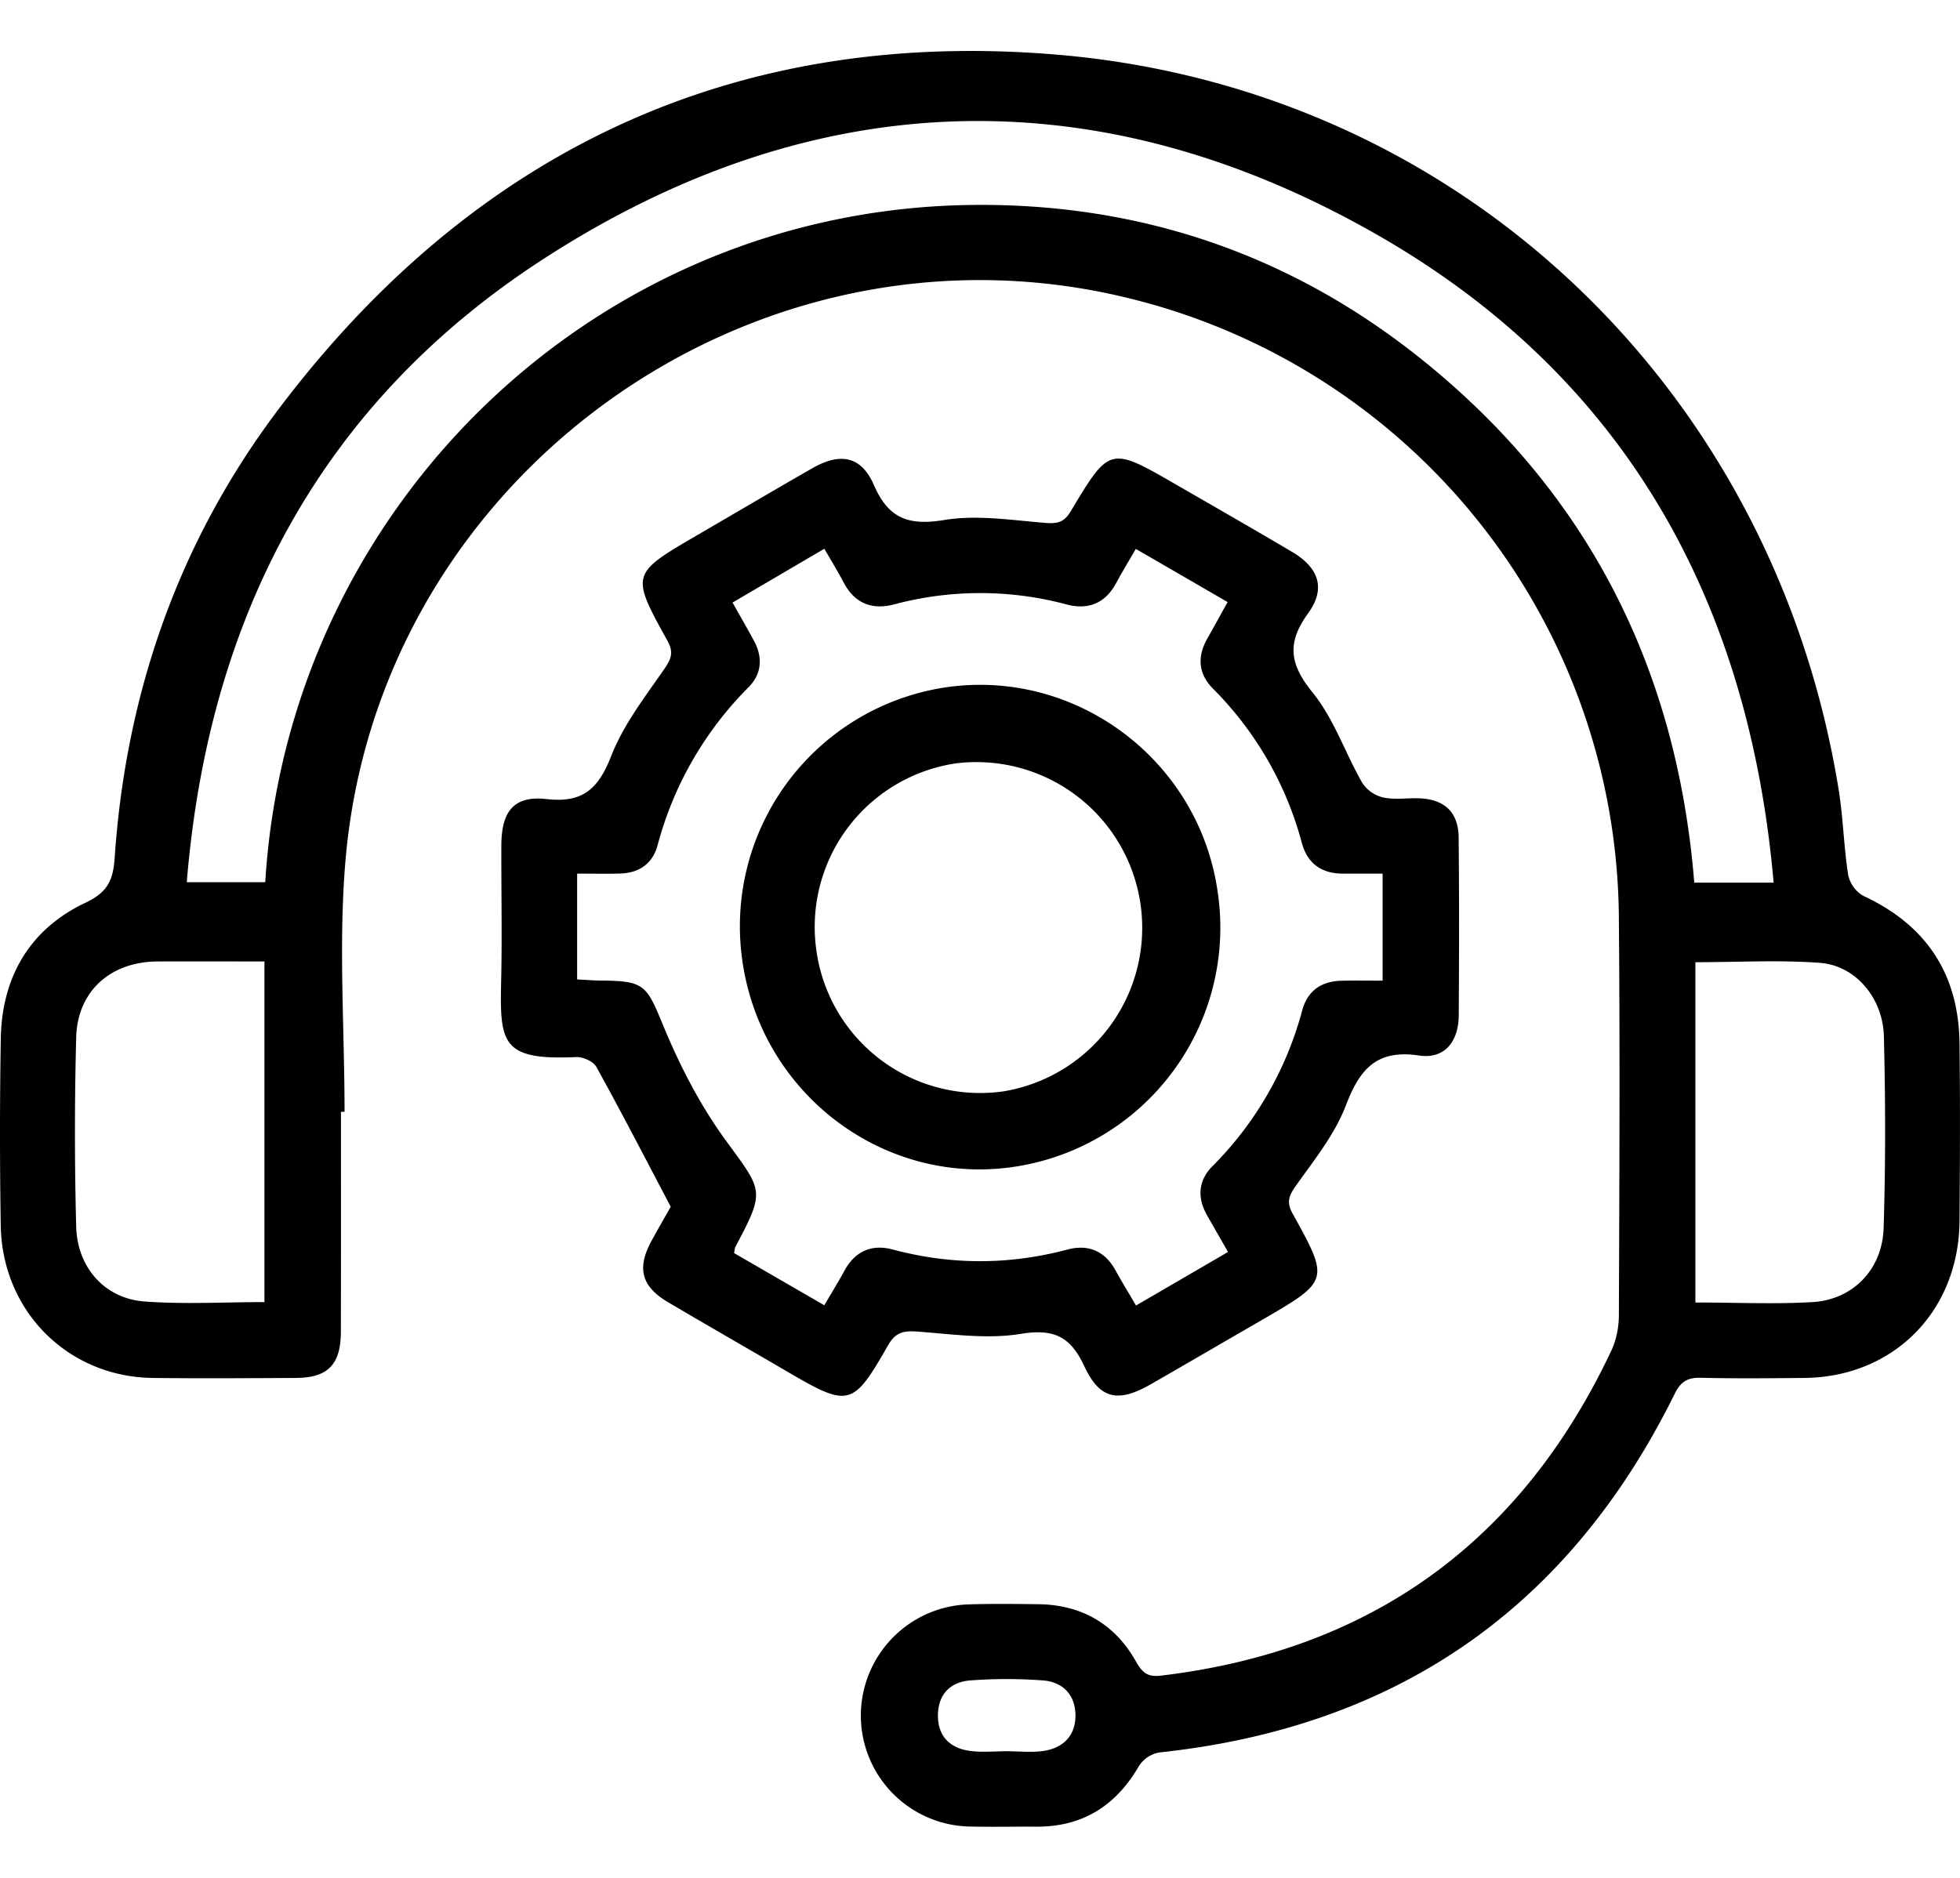 <svg xmlns="http://www.w3.org/2000/svg" width="24" height="23" fill="currentColor" viewBox="0 0 24 23">
  <g clip-path="url(#a)">
    <path d="M4.175 13.617c0 .897.001 1.794-.001 2.69 0 .408-.16.57-.56.57-.581.003-1.163.007-1.745 0C.826 16.863.021 16.053.009 15a69.22 69.22 0 0 1 .001-2.294c.017-.753.364-1.333 1.04-1.651.274-.129.336-.285.354-.547.137-2.017.782-3.865 1.991-5.475C5.79 1.845 8.998.332 12.961.671c4.922.423 8.763 4.098 9.554 9.006.055.344.062.696.116 1.04a.39.39 0 0 0 .186.256c.768.356 1.166.954 1.177 1.803.009.726.006 1.453 0 2.18-.009 1.106-.808 1.911-1.902 1.921-.422.004-.845.008-1.267-.002-.162-.004-.245.047-.32.199-1.299 2.631-3.41 4.082-6.31 4.39a.375.375 0 0 0-.248.165c-.285.493-.697.749-1.267.744-.272-.002-.544.005-.816-.002a1.36 1.36 0 0 1-1.323-1.348 1.364 1.364 0 0 1 1.3-1.372c.29-.01.581-.006.872-.003.532.007.939.242 1.2.707.075.133.142.188.304.168 2.565-.307 4.404-1.63 5.512-3.977.062-.13.093-.288.094-.433.006-1.614.014-3.228 0-4.843a7.866 7.866 0 0 0-5.995-7.616c-4.577-1.13-9.19 2.158-9.597 6.879-.088 1.02-.012 2.056-.012 3.084h-.044Zm17.543-2.807c-.304-3.467-1.829-6.187-4.814-7.911-3.43-1.98-6.923-1.881-10.25.273-2.722 1.763-4.1 4.381-4.367 7.633h.961c.277-4.568 4.015-8.244 8.661-8.295 2.04-.022 3.883.6 5.482 1.878 2.049 1.636 3.143 3.795 3.355 6.422h.973Zm-18.48 5.138v-4.172c-.45 0-.88-.002-1.31 0-.572.003-.98.361-.995.93a44.04 44.04 0 0 0 0 2.318c.013.5.349.878.83.916.483.037.97.008 1.474.008Zm17.522.005c.5 0 .97.022 1.435-.005.494-.03.855-.4.87-.909.024-.781.023-1.565.003-2.346-.012-.473-.35-.868-.783-.9-.5-.037-1.006-.008-1.525-.008v4.169Zm-8.435 5.496c.15 0 .301.017.448-.003.242-.034.396-.184.396-.434s-.153-.412-.396-.43a5.933 5.933 0 0 0-.896 0c-.242.02-.392.172-.392.43 0 .26.152.4.393.433.146.02.298.004.447.004Z"/>
    <path d="M8.213 14.78c-.32-.608-.608-1.166-.911-1.713-.037-.067-.163-.123-.245-.12-.924.042-.938-.173-.92-.954.012-.547 0-1.095.002-1.643.002-.414.155-.608.552-.563.44.05.632-.119.79-.52.15-.388.418-.733.658-1.08.088-.128.108-.208.03-.346-.446-.804-.44-.815.349-1.275.478-.278.955-.56 1.436-.835.335-.19.592-.145.745.206.181.418.428.503.864.432.399-.066.821.002 1.232.035.149.012.232-.002.316-.142.477-.797.48-.795 1.295-.324.472.272.944.543 1.413.82.328.193.42.448.2.752-.264.363-.23.623.053.971.261.321.399.741.609 1.108a.427.427 0 0 0 .258.179c.144.03.299.003.449.01.306.016.47.174.473.48.007.726.006 1.453.001 2.18-.002.32-.174.536-.484.49-.524-.079-.73.169-.9.617-.136.353-.388.665-.61.978-.09.125-.116.205-.038.345.45.811.445.822-.366 1.292-.455.263-.909.528-1.365.79-.404.233-.63.195-.823-.219-.171-.367-.378-.46-.782-.393-.408.066-.84.002-1.26-.029-.167-.012-.267.006-.36.168-.431.756-.48.763-1.233.323-.486-.284-.975-.564-1.46-.85-.33-.195-.386-.419-.2-.758.09-.164.184-.327.232-.412Zm-1.146-4.081v1.297c.104.005.195.013.286.014.55.003.563.056.778.575.2.481.446.957.752 1.377.462.634.491.613.12 1.313-.007.015-.007.034-.014.073l1.105.639c.096-.165.175-.293.247-.425.132-.241.335-.326.591-.258.715.191 1.426.19 2.14 0 .257-.068.46.02.59.26.076.138.159.272.248.426l1.127-.656-.259-.453c-.12-.215-.105-.423.068-.597a4.25 4.25 0 0 0 1.1-1.911c.065-.239.235-.355.478-.361.166-.004.332-.001.506-.001V10.7h-.492c-.257-.002-.428-.124-.497-.375a4.194 4.194 0 0 0-1.085-1.887c-.184-.184-.199-.395-.071-.62.082-.144.16-.288.247-.444l-1.124-.651c-.088.152-.166.279-.236.41-.134.256-.346.341-.613.27a4.08 4.08 0 0 0-2.112 0c-.267.07-.48-.011-.615-.266-.073-.138-.155-.272-.238-.416L8.97 7.38c.095.17.18.316.26.464.113.206.099.409-.065.574a4.3 4.3 0 0 0-1.113 1.935c-.06.225-.227.34-.46.346-.167.005-.334.001-.525.001Z"/>
    <path d="M14.908 10.908a2.962 2.962 0 0 1-2.504 3.385c-1.594.23-3.08-.9-3.313-2.52A2.959 2.959 0 0 1 11.57 8.42c1.597-.24 3.102.882 3.338 2.488ZM11.703 9.35a2.025 2.025 0 0 0-1.704 2.307 2.023 2.023 0 0 0 2.3 1.708 2.03 2.03 0 0 0-.596-4.015Z"/>
  </g>
  <defs>
    <clipPath id="a">
      <path d="M0 .625h24v21.75H0z"/>
    </clipPath>
  </defs>
</svg>
